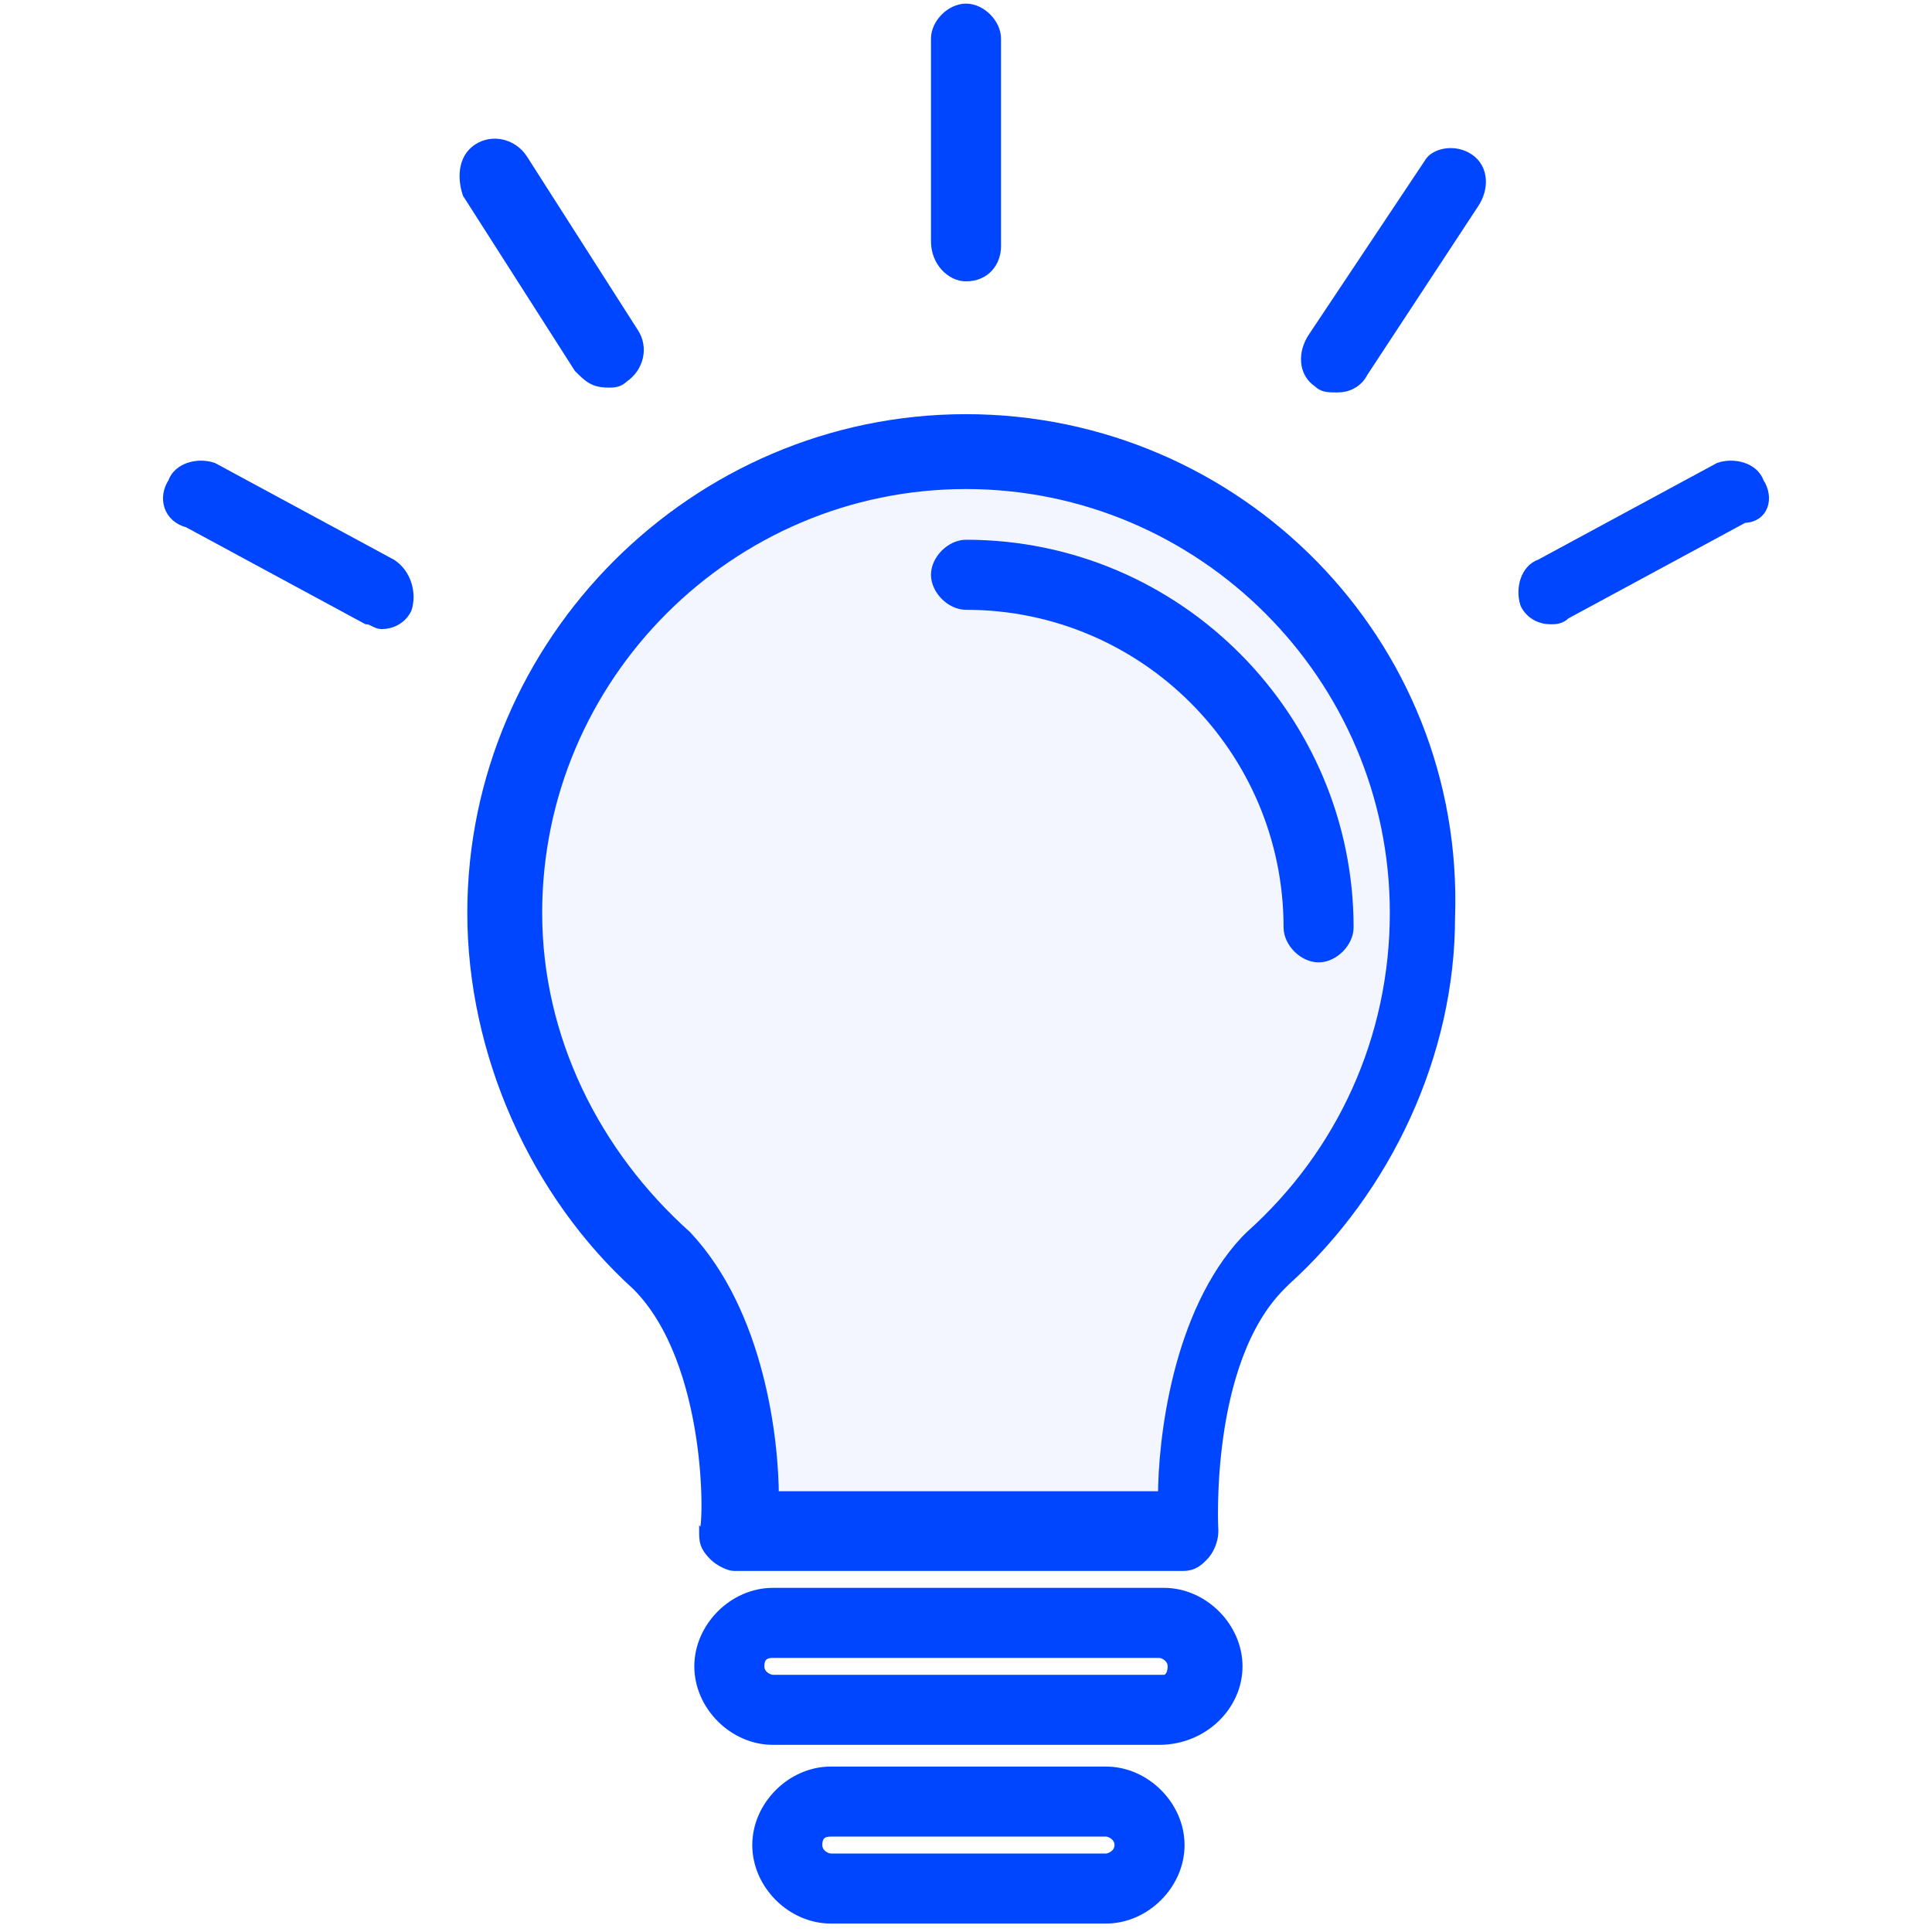 <?xml version="1.0" encoding="UTF-8"?>
<!-- Generator: Adobe Illustrator 24.1.2, SVG Export Plug-In . SVG Version: 6.00 Build 0)  -->
<svg version="1.1" id="Layer_1" xmlns="http://www.w3.org/2000/svg" xmlns:xlink="http://www.w3.org/1999/xlink" x="0px" y="0px" viewBox="0 0 40 40" style="enable-background:new 0 0 40 40;" xml:space="preserve">
<style type="text/css">
	.st0{opacity:5.000000e-02;fill:#0045FF;stroke:#0045FF;stroke-width:0.25;stroke-miterlimit:10;}
	.st1{fill:#0045FF;stroke:#0045FF;stroke-width:0.25;stroke-miterlimit:10;}
</style>
<link href="moz-extension://58f6ccab-c3a1-4791-80e7-befa01e40787/data/content_script/inject_b.css" id="lite-css-list" rel="stylesheet" type="text/css" xmlns="">
	</link>
<g>
	<g>
		<g>
			<path class="st0" d="M25.9,25.6l-0.1,0.1c-1.4,1.5-1.7,4.1-1.7,5.3H16c0-1.2-0.3-3.8-1.8-5.4c-1.9-1.7-3.1-4.1-3.1-6.7     c0-4.9,4-8.9,8.9-8.9s8.9,4,8.9,8.9C28.9,21.5,27.8,23.9,25.9,25.6z"/>
			<path class="st1" d="M20,8.7c-5.6,0-10.2,4.6-10.2,10.2c0,2.9,1.3,5.8,3.4,7.7c1.6,1.6,1.5,5.1,1.4,5.1c0,0.2,0,0.3,0.2,0.5     c0.1,0.1,0.3,0.2,0.4,0.2h9.3c0.2,0,0.3-0.1,0.4-0.2c0.1-0.1,0.2-0.3,0.2-0.5c0,0-0.2-3.5,1.4-5.1l0.1-0.1     c2.1-1.9,3.4-4.7,3.4-7.5C30.2,13.3,25.6,8.7,20,8.7z M25.9,25.6l-0.1,0.1c-1.4,1.5-1.7,4.1-1.7,5.3H16c0-1.2-0.3-3.8-1.8-5.4     c-1.9-1.7-3.1-4.1-3.1-6.7c0-4.9,4-8.9,8.9-8.9s8.9,4,8.9,8.9C28.9,21.5,27.8,23.9,25.9,25.6z"/>
			<path class="st1" d="M20,11.3c-0.3,0-0.6,0.3-0.6,0.6s0.3,0.6,0.6,0.6c3.7,0,6.7,3,6.7,6.7c0,0.3,0.3,0.6,0.6,0.6     c0.3,0,0.6-0.3,0.6-0.6C27.9,14.9,24.4,11.3,20,11.3z"/>
			<path class="st1" d="M24.1,33H16c-0.8,0-1.5,0.7-1.5,1.5S15.2,36,16,36h8c0.9,0,1.6-0.7,1.6-1.5S24.9,33,24.1,33z M24.1,34.8H16     c-0.1,0-0.3-0.1-0.3-0.3s0.1-0.3,0.3-0.3h8c0.1,0,0.3,0.1,0.3,0.3S24.2,34.8,24.1,34.8z"/>
			<path class="st1" d="M22.9,36.7h-5.7c-0.8,0-1.5,0.7-1.5,1.5s0.7,1.5,1.5,1.5h5.7c0.8,0,1.5-0.7,1.5-1.5     C24.4,37.4,23.7,36.7,22.9,36.7z M22.9,38.5h-5.7c-0.1,0-0.3-0.1-0.3-0.3s0.1-0.3,0.3-0.3h5.7c0.1,0,0.3,0.1,0.3,0.3     S23,38.5,22.9,38.5z"/>
			<path class="st1" d="M20,5.7c0.4,0,0.6-0.3,0.6-0.6V0.8c0-0.3-0.3-0.6-0.6-0.6c-0.3,0-0.6,0.3-0.6,0.6V5     C19.4,5.4,19.7,5.7,20,5.7z"/>
			<path class="st1" d="M30.4,3.3c-0.3-0.2-0.7-0.1-0.8,0.1L27.2,7C27,7.3,27,7.7,27.3,7.9C27.4,8,27.5,8,27.7,8s0.4-0.1,0.5-0.3     l2.3-3.5C30.7,3.9,30.7,3.5,30.4,3.3z"/>
			<path class="st1" d="M12.6,7.9c0.1,0,0.2,0,0.3-0.1c0.3-0.2,0.4-0.6,0.2-0.9l-2.3-3.6C10.6,3,10.2,2.9,9.9,3.1     C9.6,3.3,9.6,3.7,9.7,4L12,7.6C12.2,7.8,12.3,7.9,12.6,7.9z"/>
			<path class="st1" d="M8.1,11.7l-3.7-2c-0.3-0.1-0.7,0-0.8,0.3c-0.2,0.3-0.1,0.7,0.3,0.8l3.7,2c0.1,0,0.2,0.1,0.3,0.1     c0.2,0,0.4-0.1,0.5-0.3C8.5,12.3,8.4,11.9,8.1,11.7z"/>
			<path class="st1" d="M36.4,10c-0.1-0.3-0.5-0.4-0.8-0.3l-3.7,2c-0.3,0.1-0.4,0.5-0.3,0.8c0.1,0.2,0.3,0.3,0.5,0.3     c0.1,0,0.2,0,0.3-0.1l3.7-2C36.5,10.7,36.6,10.3,36.4,10z"/>
		</g>
	</g>
</g>
<link href="moz-extension://58f6ccab-c3a1-4791-80e7-befa01e40787/data/content_script/inject_b.css" id="lite-css-list" rel="stylesheet" type="text/css" xmlns="">
	</link>
<style xmlns="" id="custom-css-list" type="text/css"/></svg>